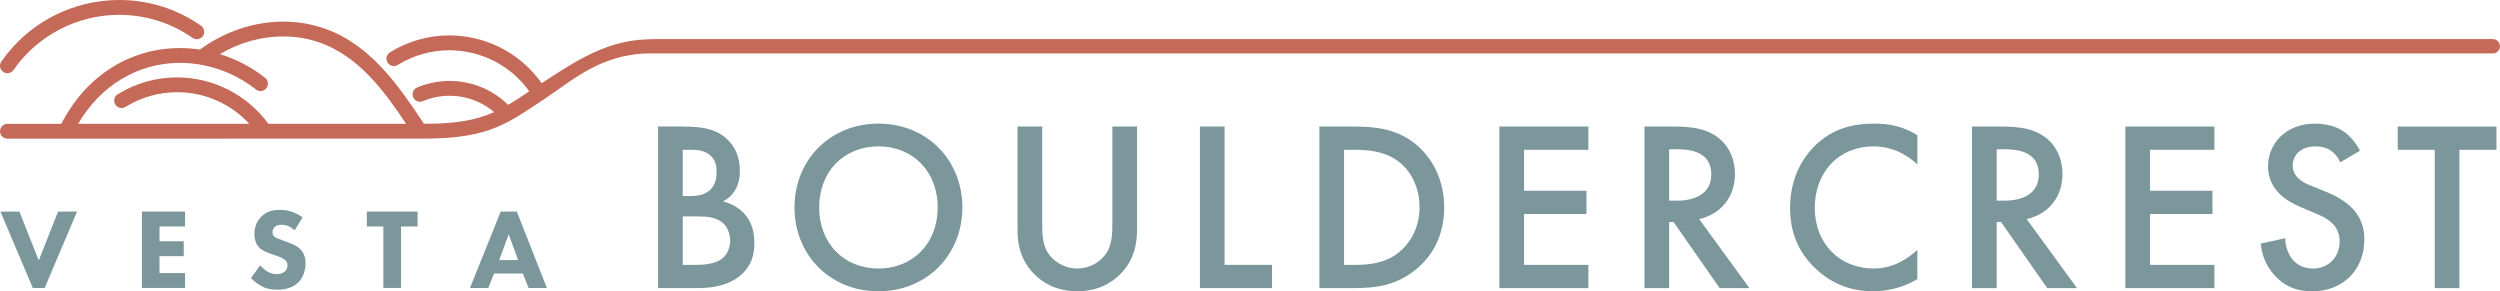<?xml version="1.0" encoding="UTF-8"?>
<svg xmlns="http://www.w3.org/2000/svg" width="412" height="48" viewBox="0 0 412 48" fill="none">
  <g clip-path="url(#clip0_1376_181)">
    <path d="M112.478 20.851C115.907 20.851 118.059 21.291 119.814 22.926C121.249 24.282 121.928 26.001 121.928 28.195C121.928 29.234 121.769 30.312 121.129 31.348C120.531 32.387 119.733 32.905 119.135 33.183C119.614 33.303 121.249 33.743 122.564 35.099C123.999 36.617 124.319 38.452 124.319 40.09C124.319 42.006 123.841 43.524 122.564 44.88C120.451 47.117 117.141 47.476 115.109 47.476H108.451V20.845H112.478V20.851ZM112.517 32.312H113.751C114.747 32.312 116.104 32.193 117.061 31.273C117.978 30.396 118.098 29.157 118.098 28.241C118.098 27.441 117.978 26.483 117.141 25.687C116.224 24.81 115.07 24.69 113.913 24.69H112.517V32.316V32.312ZM112.517 43.65H114.989C116.146 43.65 117.978 43.45 119.016 42.611C119.814 41.974 120.331 40.854 120.331 39.656C120.331 38.578 119.934 37.539 119.255 36.863C118.14 35.785 116.505 35.666 115.07 35.666H112.52V43.65H112.517Z" fill="#7B979B"></path>
    <path d="M158.598 34.186C158.598 42.013 152.739 48 144.766 48C136.794 48 130.935 42.013 130.935 34.186C130.935 26.36 136.794 20.372 144.766 20.372C152.739 20.372 158.598 26.36 158.598 34.186ZM154.533 34.186C154.533 28.276 150.467 24.123 144.766 24.123C139.066 24.123 135 28.276 135 34.186C135 40.096 139.066 44.249 144.766 44.249C150.467 44.249 154.533 40.096 154.533 34.186Z" fill="#7B979B"></path>
    <path d="M171.752 20.852V36.902C171.752 38.339 171.79 40.097 172.589 41.495C173.387 42.851 175.18 44.249 177.533 44.249C179.886 44.249 181.68 42.851 182.478 41.495C183.276 40.097 183.315 38.343 183.315 36.902V20.852H187.38V37.98C187.38 40.097 186.941 42.651 184.908 44.887C183.512 46.405 181.159 48.001 177.533 48.001C173.907 48.001 171.554 46.405 170.158 44.887C168.126 42.651 167.686 40.097 167.686 37.98V20.852H171.752Z" fill="#7B979B"></path>
    <path d="M201.81 20.851V43.647H209.625V47.479H197.745V20.848H201.81V20.851Z" fill="#7B979B"></path>
    <path d="M223.017 20.851C226.724 20.851 229.952 21.249 232.903 23.447C236.131 25.881 238.006 29.755 238.006 34.186C238.006 38.617 236.173 42.449 232.664 44.925C229.555 47.12 226.643 47.479 222.936 47.479H217.436V20.848H223.017V20.851ZM221.501 43.65H223.256C225.25 43.65 228 43.492 230.311 41.773C232.143 40.375 233.94 37.821 233.94 34.186C233.94 30.551 232.266 27.917 230.353 26.522C228.042 24.845 225.211 24.686 223.256 24.686H221.501V43.65Z" fill="#7B979B"></path>
    <path d="M261.766 24.687H251.162V31.436H261.449V35.268H251.162V43.651H261.766V47.483H247.097V20.852H261.766V24.684V24.687Z" fill="#7B979B"></path>
    <path d="M275.756 20.852C278.984 20.852 281.059 21.25 282.772 22.408C285.68 24.363 285.92 27.519 285.92 28.678C285.92 32.51 283.567 35.307 280.018 36.103L288.311 47.483H283.408L275.794 36.582H275.077V47.483H271.011V20.852H275.756ZM275.077 33.07H276.354C277.469 33.07 282.016 32.95 282.016 28.717C282.016 24.962 278.467 24.603 276.473 24.603H275.077V33.067V33.07Z" fill="#7B979B"></path>
    <path d="M315.978 27.082C313.028 24.408 310.277 24.127 308.762 24.127C302.98 24.127 299.076 28.399 299.076 34.267C299.076 40.135 303.142 44.249 308.804 44.249C311.993 44.249 314.466 42.611 315.978 41.174V46.007C313.309 47.602 310.516 48.004 308.684 48.004C303.859 48.004 300.831 45.809 299.276 44.33C296.167 41.417 295.01 38.022 295.01 34.267C295.01 29.357 297.043 25.962 299.276 23.845C302.027 21.249 305.216 20.372 308.884 20.372C311.315 20.372 313.667 20.812 315.981 22.288V27.078L315.978 27.082Z" fill="#7B979B"></path>
    <path d="M329.732 20.852C332.961 20.852 335.036 21.25 336.749 22.408C339.657 24.363 339.896 27.519 339.896 28.678C339.896 32.51 337.544 35.307 333.995 36.103L342.288 47.483H337.385L329.771 36.582H329.054V47.483H324.988V20.852H329.732ZM329.054 33.07H330.33C331.445 33.07 335.992 32.95 335.992 28.717C335.992 24.962 332.444 24.603 330.45 24.603H329.054V33.067V33.07Z" fill="#7B979B"></path>
    <path d="M364.93 24.687H354.326V31.436H364.613V35.268H354.326V43.651H364.93V47.483H350.261V20.852H364.93V24.684V24.687Z" fill="#7B979B"></path>
    <path d="M385.658 26.761C385.419 26.162 385.06 25.602 384.462 25.084C383.625 24.405 382.749 24.126 381.592 24.126C379.12 24.126 377.844 25.602 377.844 27.321C377.844 28.12 378.122 29.515 380.713 30.554L383.383 31.632C388.285 33.629 389.643 36.422 389.643 39.459C389.643 44.53 386.056 48.003 381.072 48.003C378.002 48.003 376.17 46.845 374.812 45.33C373.377 43.734 372.741 41.977 372.579 40.138L376.606 39.261C376.606 40.578 377.084 41.815 377.721 42.656C378.477 43.614 379.595 44.252 381.188 44.252C383.661 44.252 385.574 42.456 385.574 39.779C385.574 37.102 383.502 35.947 381.748 35.228L379.198 34.15C377.007 33.231 373.775 31.396 373.775 27.402C373.775 23.809 376.564 20.375 381.547 20.375C384.417 20.375 386.052 21.453 386.889 22.171C387.607 22.809 388.363 23.728 388.922 24.845L385.655 26.761H385.658Z" fill="#7B979B"></path>
    <path d="M405.314 24.687V47.483H401.248V24.687H395.15V20.855H411.415V24.687H405.317H405.314Z" fill="#7B979B"></path>
    <path d="M3.203 34.872L6.386 42.928L9.569 34.872H12.697L7.365 47.459H5.407L0.074 34.872H3.203Z" fill="#7B979B"></path>
    <path d="M30.488 37.325H26.287V39.76H30.281V42.213H26.287V45.006H30.488V47.459H23.385V34.872H30.488V37.325Z" fill="#7B979B"></path>
    <path d="M48.56 37.947C47.617 37.099 46.809 37.041 46.45 37.041C46.056 37.041 45.564 37.096 45.225 37.474C45.038 37.662 44.905 37.947 44.905 38.267C44.905 38.568 44.999 38.795 45.189 38.967C45.49 39.248 45.923 39.361 46.773 39.685L47.717 40.044C48.263 40.251 48.941 40.536 49.433 41.006C50.166 41.705 50.357 42.611 50.357 43.346C50.357 44.647 49.905 45.78 49.245 46.459C48.133 47.628 46.514 47.741 45.684 47.741C44.779 47.741 43.987 47.608 43.195 47.214C42.556 46.893 41.819 46.307 41.35 45.835L42.856 43.76C43.176 44.08 43.683 44.514 44.026 44.721C44.517 45.022 45.025 45.174 45.61 45.174C45.988 45.174 46.514 45.1 46.928 44.741C47.174 44.533 47.381 44.194 47.381 43.721C47.381 43.307 47.209 43.041 46.947 42.815C46.608 42.53 45.836 42.248 45.477 42.116L44.44 41.757C43.855 41.549 43.179 41.284 42.688 40.756C42.029 40.057 41.935 39.17 41.935 38.568C41.935 37.455 42.274 36.51 43.027 35.736C43.913 34.83 44.97 34.584 46.136 34.584C47.002 34.584 48.399 34.736 49.869 35.83L48.57 37.944L48.56 37.947Z" fill="#7B979B"></path>
    <path d="M66.083 37.325V47.459H63.181V37.325H60.45V34.872H68.817V37.325H66.086H66.083Z" fill="#7B979B"></path>
    <path d="M86.171 45.081H81.424L80.464 47.459H77.449L82.516 34.872H85.173L90.127 47.459H87.112L86.168 45.081H86.171ZM85.379 42.854L83.835 38.627L82.27 42.854H85.379Z" fill="#7B979B"></path>
    <path d="M0.524 11.843C0.73 11.985 0.97 12.063 1.222 12.063C1.622 12.063 1.997 11.866 2.224 11.539C6.179 5.842 12.698 2.444 19.652 2.444C23.993 2.444 28.168 3.758 31.736 6.244C31.943 6.386 32.182 6.464 32.434 6.464C32.835 6.464 33.206 6.266 33.436 5.939C33.817 5.386 33.681 4.622 33.129 4.24C29.154 1.466 24.494 0 19.656 0C11.899 0 4.634 3.79 0.22 10.144C0.032 10.412 -0.035 10.736 0.019 11.06C0.078 11.38 0.255 11.659 0.524 11.843Z" fill="#C56958"></path>
    <path d="M410.824 6.441H108.374C108.374 6.441 106.699 6.461 106.599 6.49C99.296 6.655 93.417 11.102 89.264 13.707C86.643 10.008 82.797 7.402 78.376 6.351C76.945 6.007 75.481 5.836 74.023 5.836C70.594 5.836 67.217 6.8 64.263 8.623C63.985 8.794 63.791 9.063 63.717 9.38C63.643 9.697 63.695 10.027 63.866 10.303C64.089 10.665 64.48 10.885 64.906 10.885C65.133 10.885 65.353 10.824 65.546 10.704C68.119 9.118 71.05 8.283 74.03 8.283C75.297 8.283 76.567 8.432 77.814 8.73C81.624 9.636 84.947 11.872 87.222 15.047L86.966 15.219C85.725 16.054 84.72 16.711 83.744 17.281C83.744 17.281 83.738 17.274 83.735 17.274C81.14 14.737 77.717 13.339 74.101 13.339C72.255 13.339 70.452 13.704 68.739 14.423C68.122 14.685 67.828 15.4 68.09 16.022C68.28 16.475 68.723 16.769 69.214 16.769C69.379 16.769 69.538 16.737 69.686 16.672C71.095 16.08 72.582 15.779 74.101 15.779C76.812 15.779 79.388 16.731 81.44 18.475C78.367 19.851 75.061 20.395 69.98 20.395H69.867C65.737 14.2 61.041 7.231 53.249 4.622C51.149 3.917 48.935 3.561 46.67 3.561C41.877 3.561 37.01 5.195 32.941 8.166C31.846 8.001 30.744 7.92 29.658 7.92C21.375 7.92 14.09 12.581 10.109 20.411H1.222C0.549 20.411 0.003 20.961 0.003 21.634C0.003 22.307 0.549 22.854 1.222 22.854H10.791H10.807H10.852L69.971 22.838C79.53 22.838 83.004 20.815 88.32 17.242C88.731 16.967 89.125 16.705 89.51 16.452L89.581 16.426L89.626 16.378C94.002 13.51 98.908 8.888 106.913 8.804H410.82C411.47 8.804 411.997 8.276 411.997 7.626C411.997 6.975 411.47 6.448 410.82 6.448L410.824 6.441ZM44.23 20.401C40.723 15.607 35.119 12.753 29.183 12.753C25.734 12.753 22.351 13.717 19.394 15.54C19.116 15.711 18.922 15.98 18.848 16.297C18.773 16.614 18.825 16.941 18.996 17.219C19.219 17.582 19.61 17.802 20.037 17.802C20.263 17.802 20.483 17.741 20.677 17.621C23.249 16.035 26.19 15.196 29.186 15.196C33.746 15.196 38.018 17.08 41.079 20.401L12.879 20.407C16.537 14.096 22.752 10.358 29.664 10.358C30.747 10.358 31.849 10.451 32.935 10.636C36.312 11.206 39.508 12.627 42.181 14.743C42.394 14.915 42.662 15.009 42.937 15.009C43.312 15.009 43.661 14.84 43.894 14.543C44.31 14.015 44.22 13.245 43.693 12.827C41.502 11.089 38.943 9.752 36.231 8.92C39.476 7.011 43.06 6.004 46.663 6.004C48.664 6.004 50.619 6.318 52.471 6.94C59.151 9.179 63.472 15.242 66.926 20.398L44.23 20.404V20.401Z" fill="#C56958"></path>
  </g>
  <defs>
    <clipPath id="clip0_1376_181">
      <rect width="412" height="48" fill="white"></rect>
    </clipPath>
  </defs>
</svg>
